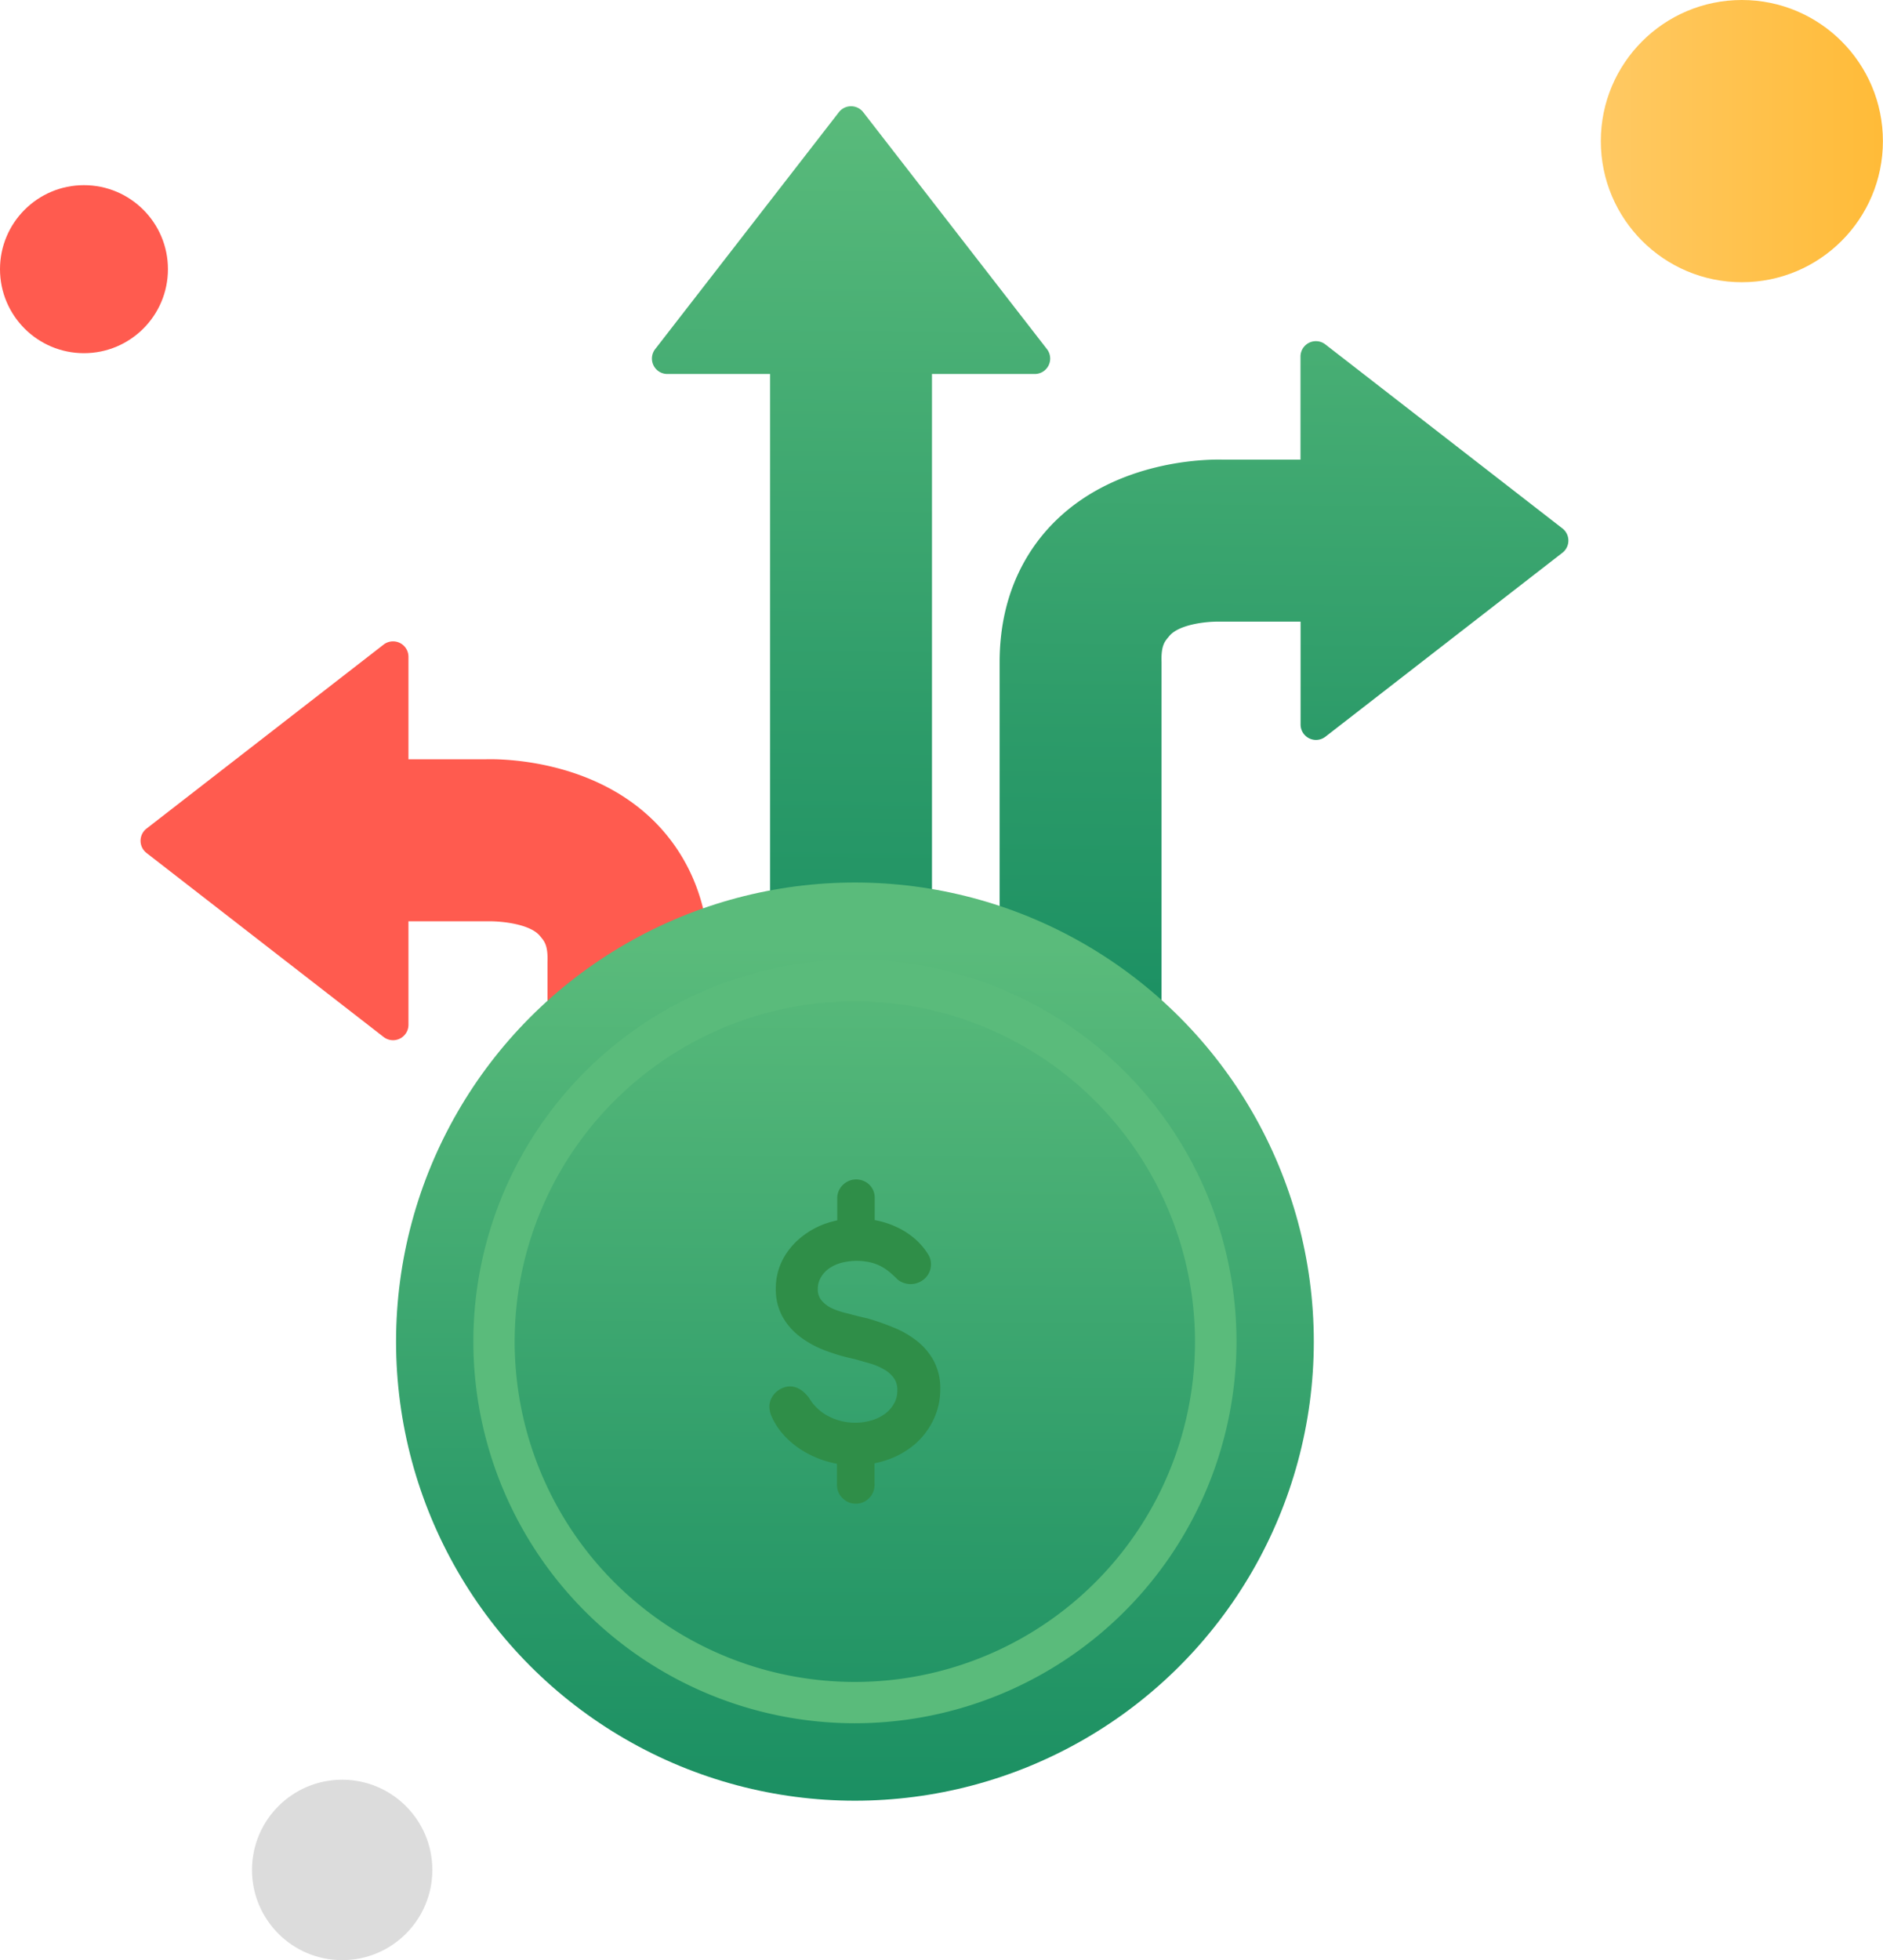 <svg xmlns="http://www.w3.org/2000/svg" xmlns:xlink="http://www.w3.org/1999/xlink" viewBox="0 0 206.53 214.9"><defs><style>.cls-1{fill:#ff5b4f;}.cls-2{fill:#dcdcdc;}.cls-3{fill:url(#linear-gradient);}.cls-4{fill:url(#linear-gradient-2);}.cls-5{fill:url(#linear-gradient-3);}.cls-6{fill:url(#linear-gradient-4);}.cls-7{fill:#5abb7b;}.cls-8{fill:#2f8e48;}</style><linearGradient id="linear-gradient" x1="175.58" y1="15.47" x2="206.53" y2="15.47" gradientUnits="userSpaceOnUse"><stop offset="0" stop-color="#ffc963"/><stop offset="1" stop-color="#ffbb38"/></linearGradient><linearGradient id="linear-gradient-2" x1="93.58" y1="11.03" x2="92.68" y2="120.78" gradientUnits="userSpaceOnUse"><stop offset="0" stop-color="#5abb7b"/><stop offset="0.64" stop-color="#2c9b69"/><stop offset="1" stop-color="#178d61"/></linearGradient><linearGradient id="linear-gradient-3" x1="141.31" y1="10.37" x2="140.41" y2="120.12" xlink:href="#linear-gradient-2"/><linearGradient id="linear-gradient-4" x1="93.96" y1="103.64" x2="93.51" y2="204.3" xlink:href="#linear-gradient-2"/></defs><title>flexible pricing</title><g id="Layer_2" data-name="Layer 2"><g id="Layer_1-2" data-name="Layer 1"><circle class="cls-1" cx="9.21" cy="29.51" r="9.21"/><circle class="cls-2" cx="37.53" cy="205" r="9.89"/><circle class="cls-3" cx="191.05" cy="15.47" r="15.47"/><path class="cls-1" d="M71.51,89.8c-6.75-6.48-16.32-6.62-18.26-6.56H44.8V72a1.69,1.69,0,0,0-2.73-1.33l-26,20.17a1.69,1.69,0,0,0,0,2.67l26,20.17a1.69,1.69,0,0,0,2.73-1.33V101h8.57l.29,0c1.55,0,4.55.33,5.59,1.64.39.49.87.9.8,2.8v61.13H77.8V105.45C77.8,97.5,74.38,92.56,71.51,89.8Z"/><path class="cls-4" d="M114.85,38.3l-20.17-26a1.69,1.69,0,0,0-2.67,0l-20.17,26A1.69,1.69,0,0,0,73.18,41H84.46v117.2h17.76V41h11.29A1.69,1.69,0,0,0,114.85,38.3Z"/><path class="cls-5" d="M171.37,57.93l-26-20.17a1.69,1.69,0,0,0-2.73,1.33V50.39h-8.45c-1.94-.06-11.51.08-18.26,6.56-2.87,2.75-6.29,7.7-6.29,15.65v61.13h17.76V72.59c-.07-1.91.41-2.32.8-2.8,1-1.31,4-1.67,5.59-1.64l.29,0h8.57V79.43a1.69,1.69,0,0,0,2.73,1.33l26-20.17A1.69,1.69,0,0,0,171.37,57.93Z"/><circle class="cls-6" cx="93.77" cy="147.08" r="50.33"/><path class="cls-7" d="M93.77,188.92a41.85,41.85,0,1,1,41.85-41.85A41.89,41.89,0,0,1,93.77,188.92Zm0-79.15a37.31,37.31,0,1,0,37.3,37.31A37.35,37.35,0,0,0,93.77,109.77Z"/><path class="cls-8" d="M85.26,155.14a2.15,2.15,0,0,1-.23-.93,1.4,1.4,0,0,1,.15-.65,1.75,1.75,0,0,1,.4-.51,2,2,0,0,1,.54-.34,1.53,1.53,0,0,1,.59-.13,2.19,2.19,0,0,1,1.59,1,5.76,5.76,0,0,0,2.28,2.19,6.89,6.89,0,0,0,3.35.79,6.6,6.6,0,0,0,1.87-.27,5.4,5.4,0,0,0,1.65-.79,4.2,4.2,0,0,0,1.18-1.3,3.45,3.45,0,0,0,.46-1.78,2.79,2.79,0,0,0-.46-1.64,3.9,3.9,0,0,0-1.19-1.09,7.64,7.64,0,0,0-1.66-.74l-1.85-.56a21.32,21.32,0,0,1-3.16-.91,10.3,10.3,0,0,1-2.62-1.41,6.54,6.54,0,0,1-1.78-2,5.6,5.6,0,0,1-.66-2.77,6.23,6.23,0,0,1,.69-2.93,7.17,7.17,0,0,1,1.82-2.25,8.36,8.36,0,0,1,2.59-1.43,9.11,9.11,0,0,1,3-.5,10.77,10.77,0,0,1,2.3.24,9.41,9.41,0,0,1,2.08.71,8,8,0,0,1,1.77,1.17,6.62,6.62,0,0,1,1.35,1.62,1.4,1.4,0,0,1,.17.66,1.53,1.53,0,0,1-.46,1.11,1.55,1.55,0,0,1-1.15.47,1.75,1.75,0,0,1-1-.35,10,10,0,0,0-1.1-1,5.67,5.67,0,0,0-1.11-.67,5.52,5.52,0,0,0-1.26-.39,8.23,8.23,0,0,0-1.49-.13,6.36,6.36,0,0,0-1.75.24,4.94,4.94,0,0,0-1.51.71,3.71,3.71,0,0,0-1.07,1.15,3,3,0,0,0-.41,1.56,2.44,2.44,0,0,0,.5,1.58,4,4,0,0,0,1.32,1,9.5,9.5,0,0,0,1.86.7q1,.28,2.16.53a27.57,27.57,0,0,1,2.78,1,9.88,9.88,0,0,1,2.42,1.39,6.54,6.54,0,0,1,1.7,2,5.74,5.74,0,0,1,.64,2.81,7,7,0,0,1-.69,3.11,7.7,7.7,0,0,1-1.88,2.46,8.62,8.62,0,0,1-2.77,1.61,9.88,9.88,0,0,1-3.38.57,10.38,10.38,0,0,1-5.26-1.42,8.94,8.94,0,0,1-2-1.56A7,7,0,0,1,85.26,155.14Zm7.16-23.77a1.41,1.41,0,0,1,.44-1,1.48,1.48,0,0,1,1.08-.43,1.32,1.32,0,0,1,1,.43,1.46,1.46,0,0,1,.41,1v5.19H92.41Zm0,27.31h2.91v4.09a1.46,1.46,0,0,1-.41,1,1.34,1.34,0,0,1-1,.43,1.45,1.45,0,0,1-1.06-.43,1.41,1.41,0,0,1-.44-1Z"/><path class="cls-8" d="M93.9,164.85a2,2,0,0,1-1.48-.6,2,2,0,0,1-.62-1.48v-2.3q-.5-.09-1-.23a10.88,10.88,0,0,1-2.61-1.11,9.56,9.56,0,0,1-2.09-1.66,7.66,7.66,0,0,1-1.42-2.08,2.75,2.75,0,0,1-.29-1.18,2,2,0,0,1,.22-.92,2.36,2.36,0,0,1,.53-.69,2.59,2.59,0,0,1,.71-.44c1-.41,2-.07,2.88,1.08a5.33,5.33,0,0,0,2.09,2,6.39,6.39,0,0,0,4.76.48,4.84,4.84,0,0,0,1.47-.71,3.58,3.58,0,0,0,1-1.12,2.87,2.87,0,0,0,.37-1.48,2.21,2.21,0,0,0-.35-1.29,3.32,3.32,0,0,0-1-.93,7.06,7.06,0,0,0-1.53-.68L93.75,149a21.58,21.58,0,0,1-3.2-.93,10.91,10.91,0,0,1-2.77-1.5,7.16,7.16,0,0,1-1.95-2.22,6.21,6.21,0,0,1-.74-3.06,6.85,6.85,0,0,1,.76-3.2,7.8,7.8,0,0,1,2-2.43,9,9,0,0,1,2.77-1.54,9.74,9.74,0,0,1,1.21-.33v-2.41a2,2,0,0,1,.62-1.48,2.08,2.08,0,0,1,2.92,0,2,2,0,0,1,.57,1.46v2.4l.31.06a10,10,0,0,1,2.22.76,8.6,8.6,0,0,1,1.91,1.26,7.26,7.26,0,0,1,1.47,1.76,2,2,0,0,1,.26,1,2.11,2.11,0,0,1-.63,1.52,2.29,2.29,0,0,1-3,.18,11.2,11.2,0,0,0-1.11-1,5.13,5.13,0,0,0-1-.6,5,5,0,0,0-1.12-.35,6.81,6.81,0,0,0-3,.1,4.37,4.37,0,0,0-1.33.62,3.13,3.13,0,0,0-.9,1,2.4,2.4,0,0,0-.32,1.25,1.85,1.85,0,0,0,.37,1.2,3.41,3.41,0,0,0,1.13.89A8.92,8.92,0,0,0,93,144q1,.28,2.13.53a28.3,28.3,0,0,1,2.87,1,10.54,10.54,0,0,1,2.56,1.47,7.16,7.16,0,0,1,1.85,2.18,6.36,6.36,0,0,1,.72,3.1,7.65,7.65,0,0,1-.75,3.37,8.33,8.33,0,0,1-2,2.65,9.27,9.27,0,0,1-3,1.72,10,10,0,0,1-1.46.4v2.33a2,2,0,0,1-.57,1.46A2,2,0,0,1,93.9,164.85ZM93,160.62v2.15a.81.81,0,0,0,.26.62.85.85,0,0,0,1.21,0,.86.86,0,0,0,.24-.63v-2.16A11.39,11.39,0,0,1,93,160.62Zm0-1.2a10,10,0,0,0,1.71,0v-.12H93Zm-6.3-6.24a.94.94,0,0,0-.36.08,1.37,1.37,0,0,0-.38.24,1.14,1.14,0,0,0-.26.34.8.8,0,0,0-.09.37,1.57,1.57,0,0,0,.17.67h0a6.47,6.47,0,0,0,1.2,1.76,8.38,8.38,0,0,0,1.83,1.45,9.69,9.69,0,0,0,2.32,1l.66.16v-1.17h4.11v1.13a8.76,8.76,0,0,0,1-.31,8.07,8.07,0,0,0,2.58-1.5,7.14,7.14,0,0,0,1.74-2.27,6.46,6.46,0,0,0,.63-2.85,5.19,5.19,0,0,0-.57-2.52A6,6,0,0,0,99.8,148a9.35,9.35,0,0,0-2.27-1.3,27.19,27.19,0,0,0-2.72-.94c-.71-.16-1.44-.34-2.15-.53a10.14,10.14,0,0,1-2-.74,4.59,4.59,0,0,1-1.52-1.21,3,3,0,0,1-.64-2,3.61,3.61,0,0,1,.49-1.86,4.33,4.33,0,0,1,1.24-1.34A5.56,5.56,0,0,1,92,137.3l.58-.14h-.72V135q-.41.1-.81.24a7.79,7.79,0,0,0-2.4,1.33,6.61,6.61,0,0,0-1.67,2.06,5.66,5.66,0,0,0-.62,2.65,5,5,0,0,0,.58,2.48,6,6,0,0,0,1.62,1.85A9.72,9.72,0,0,0,91,146.95a20.79,20.79,0,0,0,3.07.89l1.91.58a8.27,8.27,0,0,1,1.79.8,4.5,4.5,0,0,1,1.37,1.26,3.38,3.38,0,0,1,.56,2,4.05,4.05,0,0,1-.54,2.09A4.81,4.81,0,0,1,97.79,156a6,6,0,0,1-1.83.88,7.23,7.23,0,0,1-2,.3,7.52,7.52,0,0,1-3.63-.87,6.38,6.38,0,0,1-2.51-2.42A1.64,1.64,0,0,0,86.71,153.18Zm8.71-16h0a6.17,6.17,0,0,1,1.4.43,6.3,6.3,0,0,1,1.23.74,10.57,10.57,0,0,1,1.16,1,1.2,1.2,0,0,0,.62.17,1,1,0,0,0,.73-.29.93.93,0,0,0,.28-.68.79.79,0,0,0-.1-.38,6,6,0,0,0-1.21-1.45,7.41,7.41,0,0,0-1.64-1.08,8.85,8.85,0,0,0-2-.67h-.06v2.16ZM93,136h1.71v-1.14a9.85,9.85,0,0,0-1.71,0Zm.8-2.38q.46,0,.91,0v-2.24a.86.86,0,0,0-.24-.63.84.84,0,0,0-1.21,0,.81.81,0,0,0-.26.62v2.24Q93.41,133.58,93.81,133.58Z"/></g></g></svg>